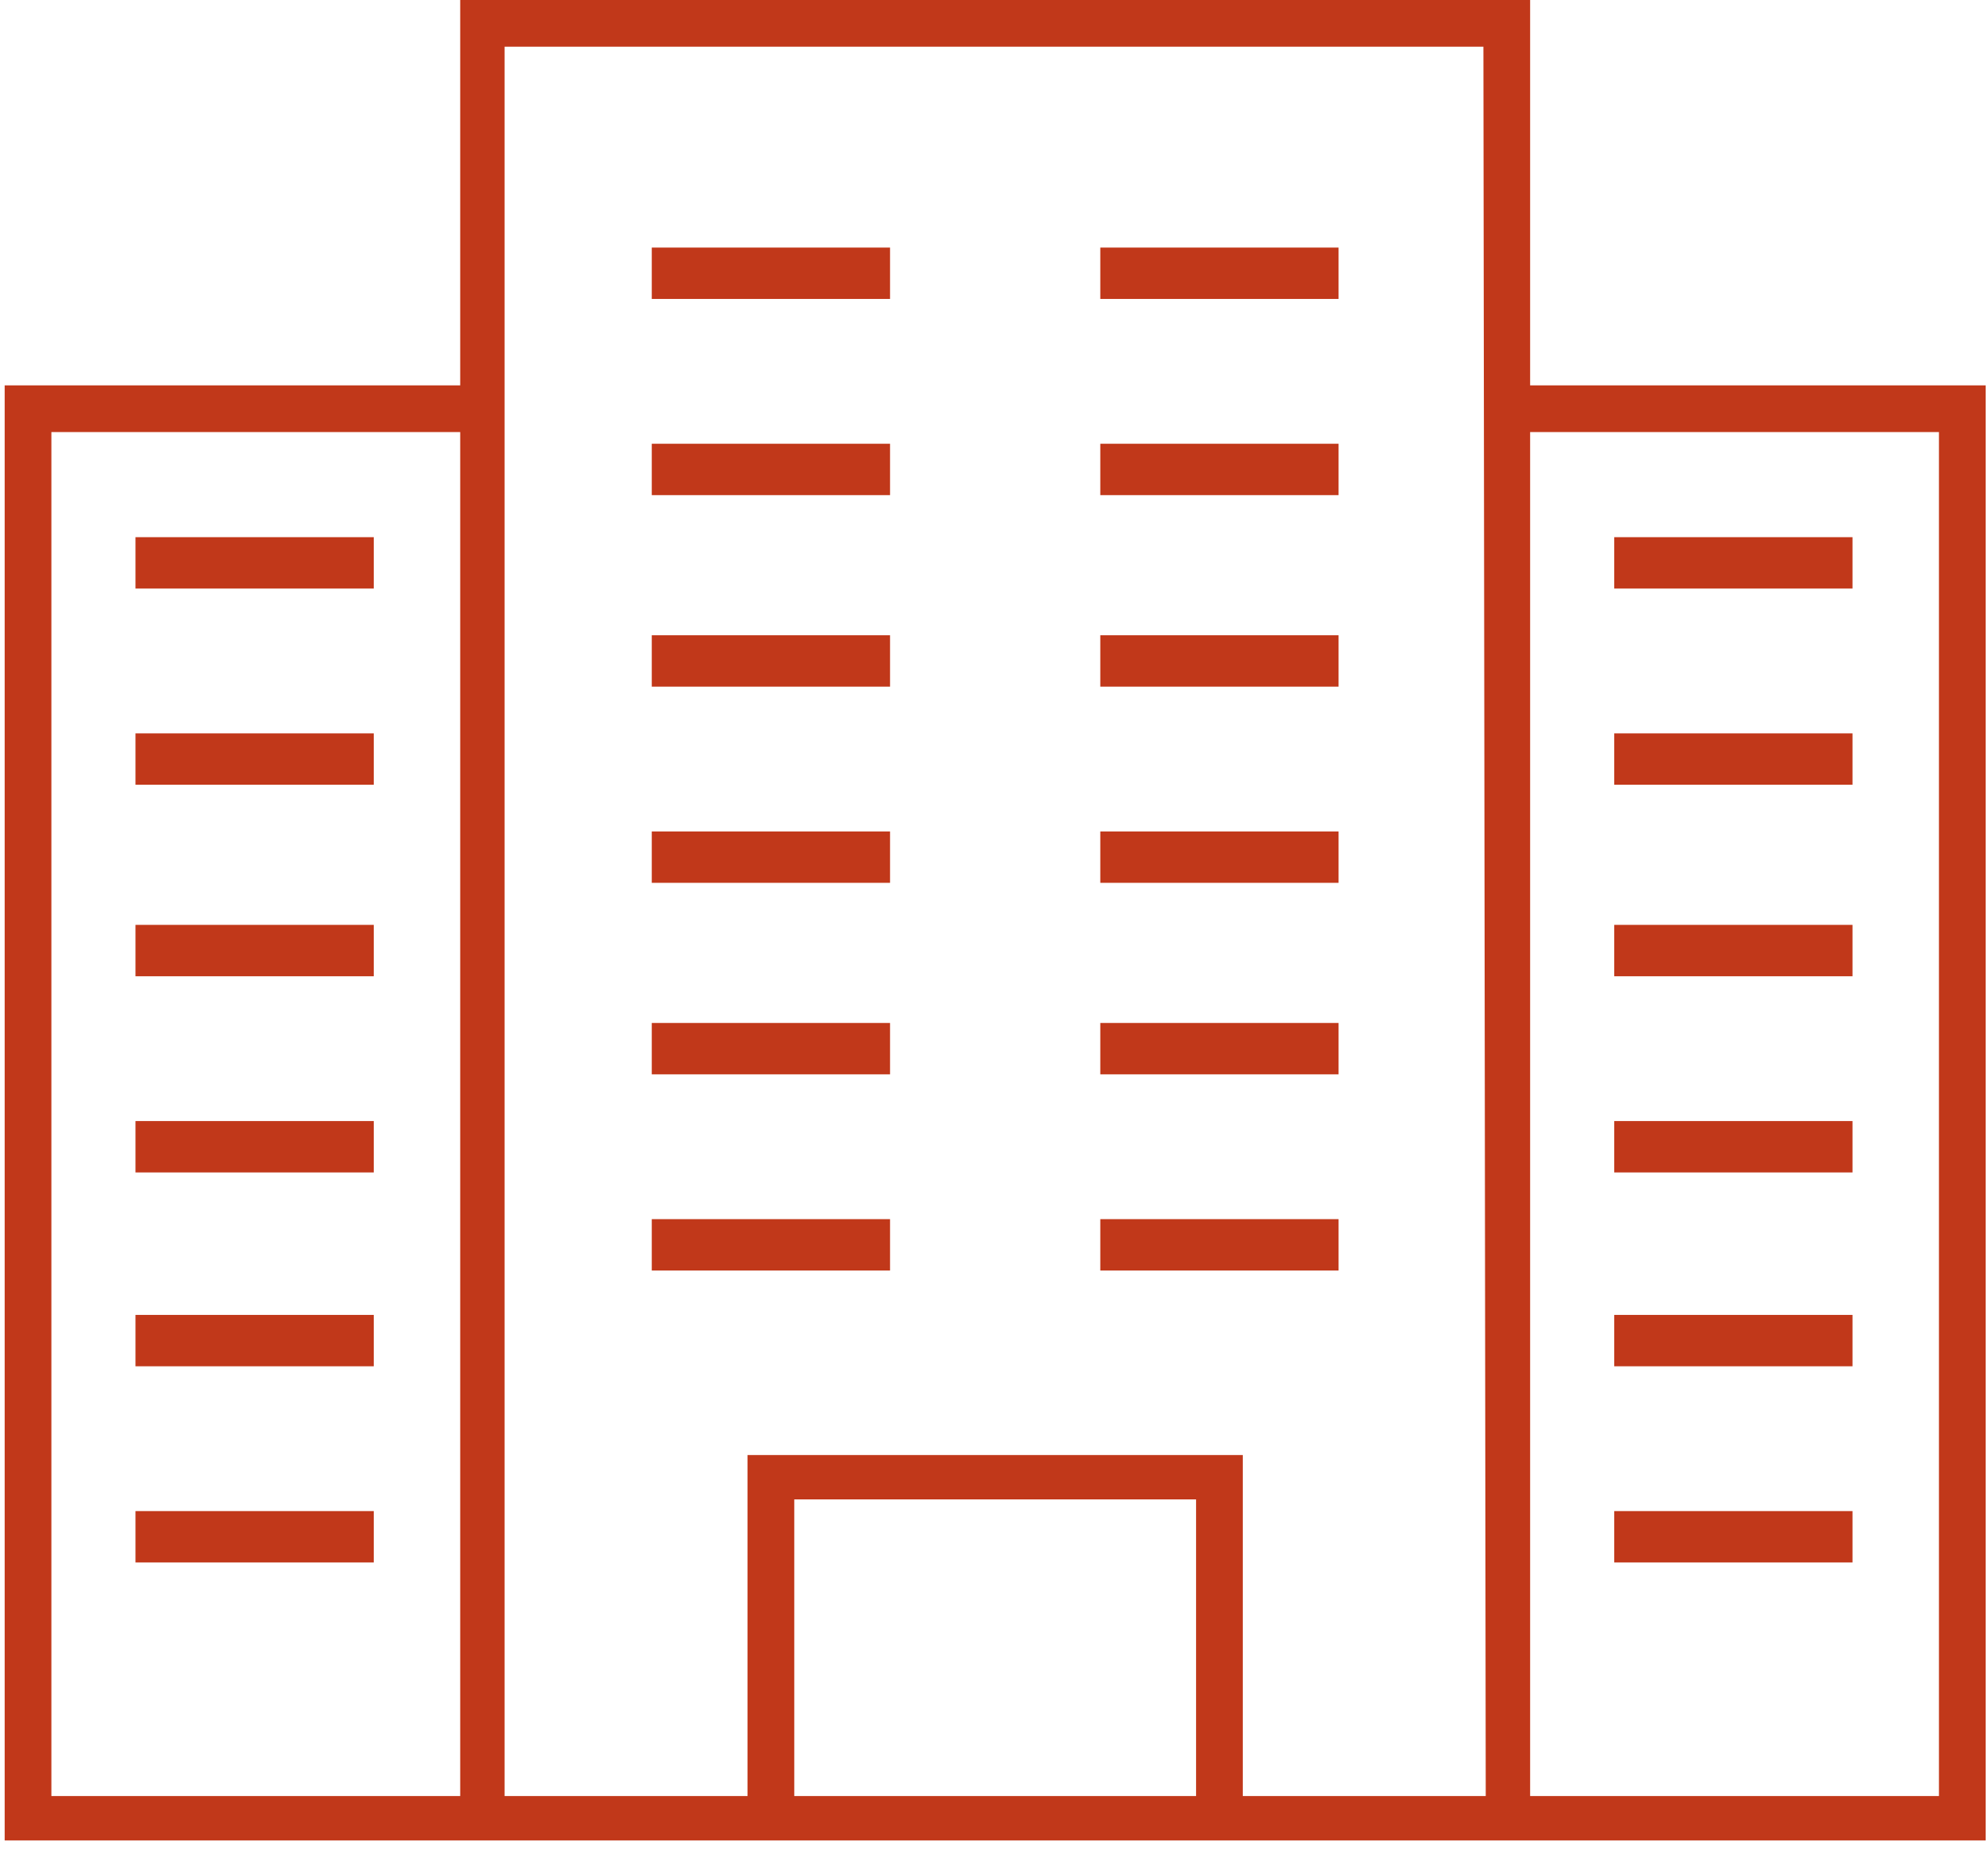 <?xml version="1.0" encoding="UTF-8"?> <!-- Generator: Adobe Illustrator 26.0.3, SVG Export Plug-In . SVG Version: 6.00 Build 0) --> <svg xmlns="http://www.w3.org/2000/svg" xmlns:xlink="http://www.w3.org/1999/xlink" id="Слой_1" x="0px" y="0px" viewBox="0 0 85.1 79.2" style="enable-background:new 0 0 85.1 79.2;" xml:space="preserve"> <style type="text/css"> .st0{fill:#C1381A;} </style> <g> <rect x="27.9" y="10.6" class="st0" width="10.2" height="2.2"></rect> <rect x="47.1" y="10.6" class="st0" width="10.2" height="2.2"></rect> <rect x="27.9" y="19" class="st0" width="10.2" height="2.2"></rect> <rect x="47.1" y="19" class="st0" width="10.2" height="2.2"></rect> </g> <g> <rect x="27.9" y="27.2" class="st0" width="10.2" height="2.2"></rect> <rect x="47.1" y="27.2" class="st0" width="10.2" height="2.2"></rect> <rect x="27.9" y="35.6" class="st0" width="10.2" height="2.2"></rect> <rect x="47.1" y="35.6" class="st0" width="10.2" height="2.2"></rect> </g> <g> <rect x="27.9" y="43.8" class="st0" width="10.2" height="2.2"></rect> <rect x="47.1" y="43.8" class="st0" width="10.2" height="2.2"></rect> <rect x="27.9" y="52.2" class="st0" width="10.2" height="2.2"></rect> <rect x="47.1" y="52.2" class="st0" width="10.2" height="2.2"></rect> </g> <path class="st0" d="M51.2,76.9H34V64.2h17.2C51.2,64.2,51.2,76.9,51.2,76.9z M63.6,76.9H53.2V62.3H32v14.6H21.6V2h41.9L63.6,76.9 L63.6,76.9z M83,18.5v58.4H65.5V18.5H83z M65.5,0H19.7v0.1l0,0.1v16.3H0.2v60.3l0,0v2H85v-1.9l0,0V16.5H65.5L65.5,0L65.5,0z M2.2,18.5h17.5v58.4H2.2V18.5z"></path> <rect x="5.8" y="23" class="st0" width="10.2" height="2.2"></rect> <rect x="5.8" y="31.4" class="st0" width="10.2" height="2.2"></rect> <rect x="5.8" y="39.6" class="st0" width="10.2" height="2.2"></rect> <rect x="5.8" y="48" class="st0" width="10.2" height="2.2"></rect> <rect x="5.8" y="56.3" class="st0" width="10.2" height="2.2"></rect> <rect x="5.8" y="64.7" class="st0" width="10.2" height="2.2"></rect> <rect x="69.1" y="23" class="st0" width="10.2" height="2.2"></rect> <rect x="69.1" y="31.4" class="st0" width="10.2" height="2.2"></rect> <rect x="69.1" y="39.6" class="st0" width="10.2" height="2.2"></rect> <rect x="69.1" y="48" class="st0" width="10.2" height="2.2"></rect> <rect x="69.1" y="56.3" class="st0" width="10.2" height="2.2"></rect> <rect x="69.1" y="64.7" class="st0" width="10.2" height="2.2"></rect> </svg> 